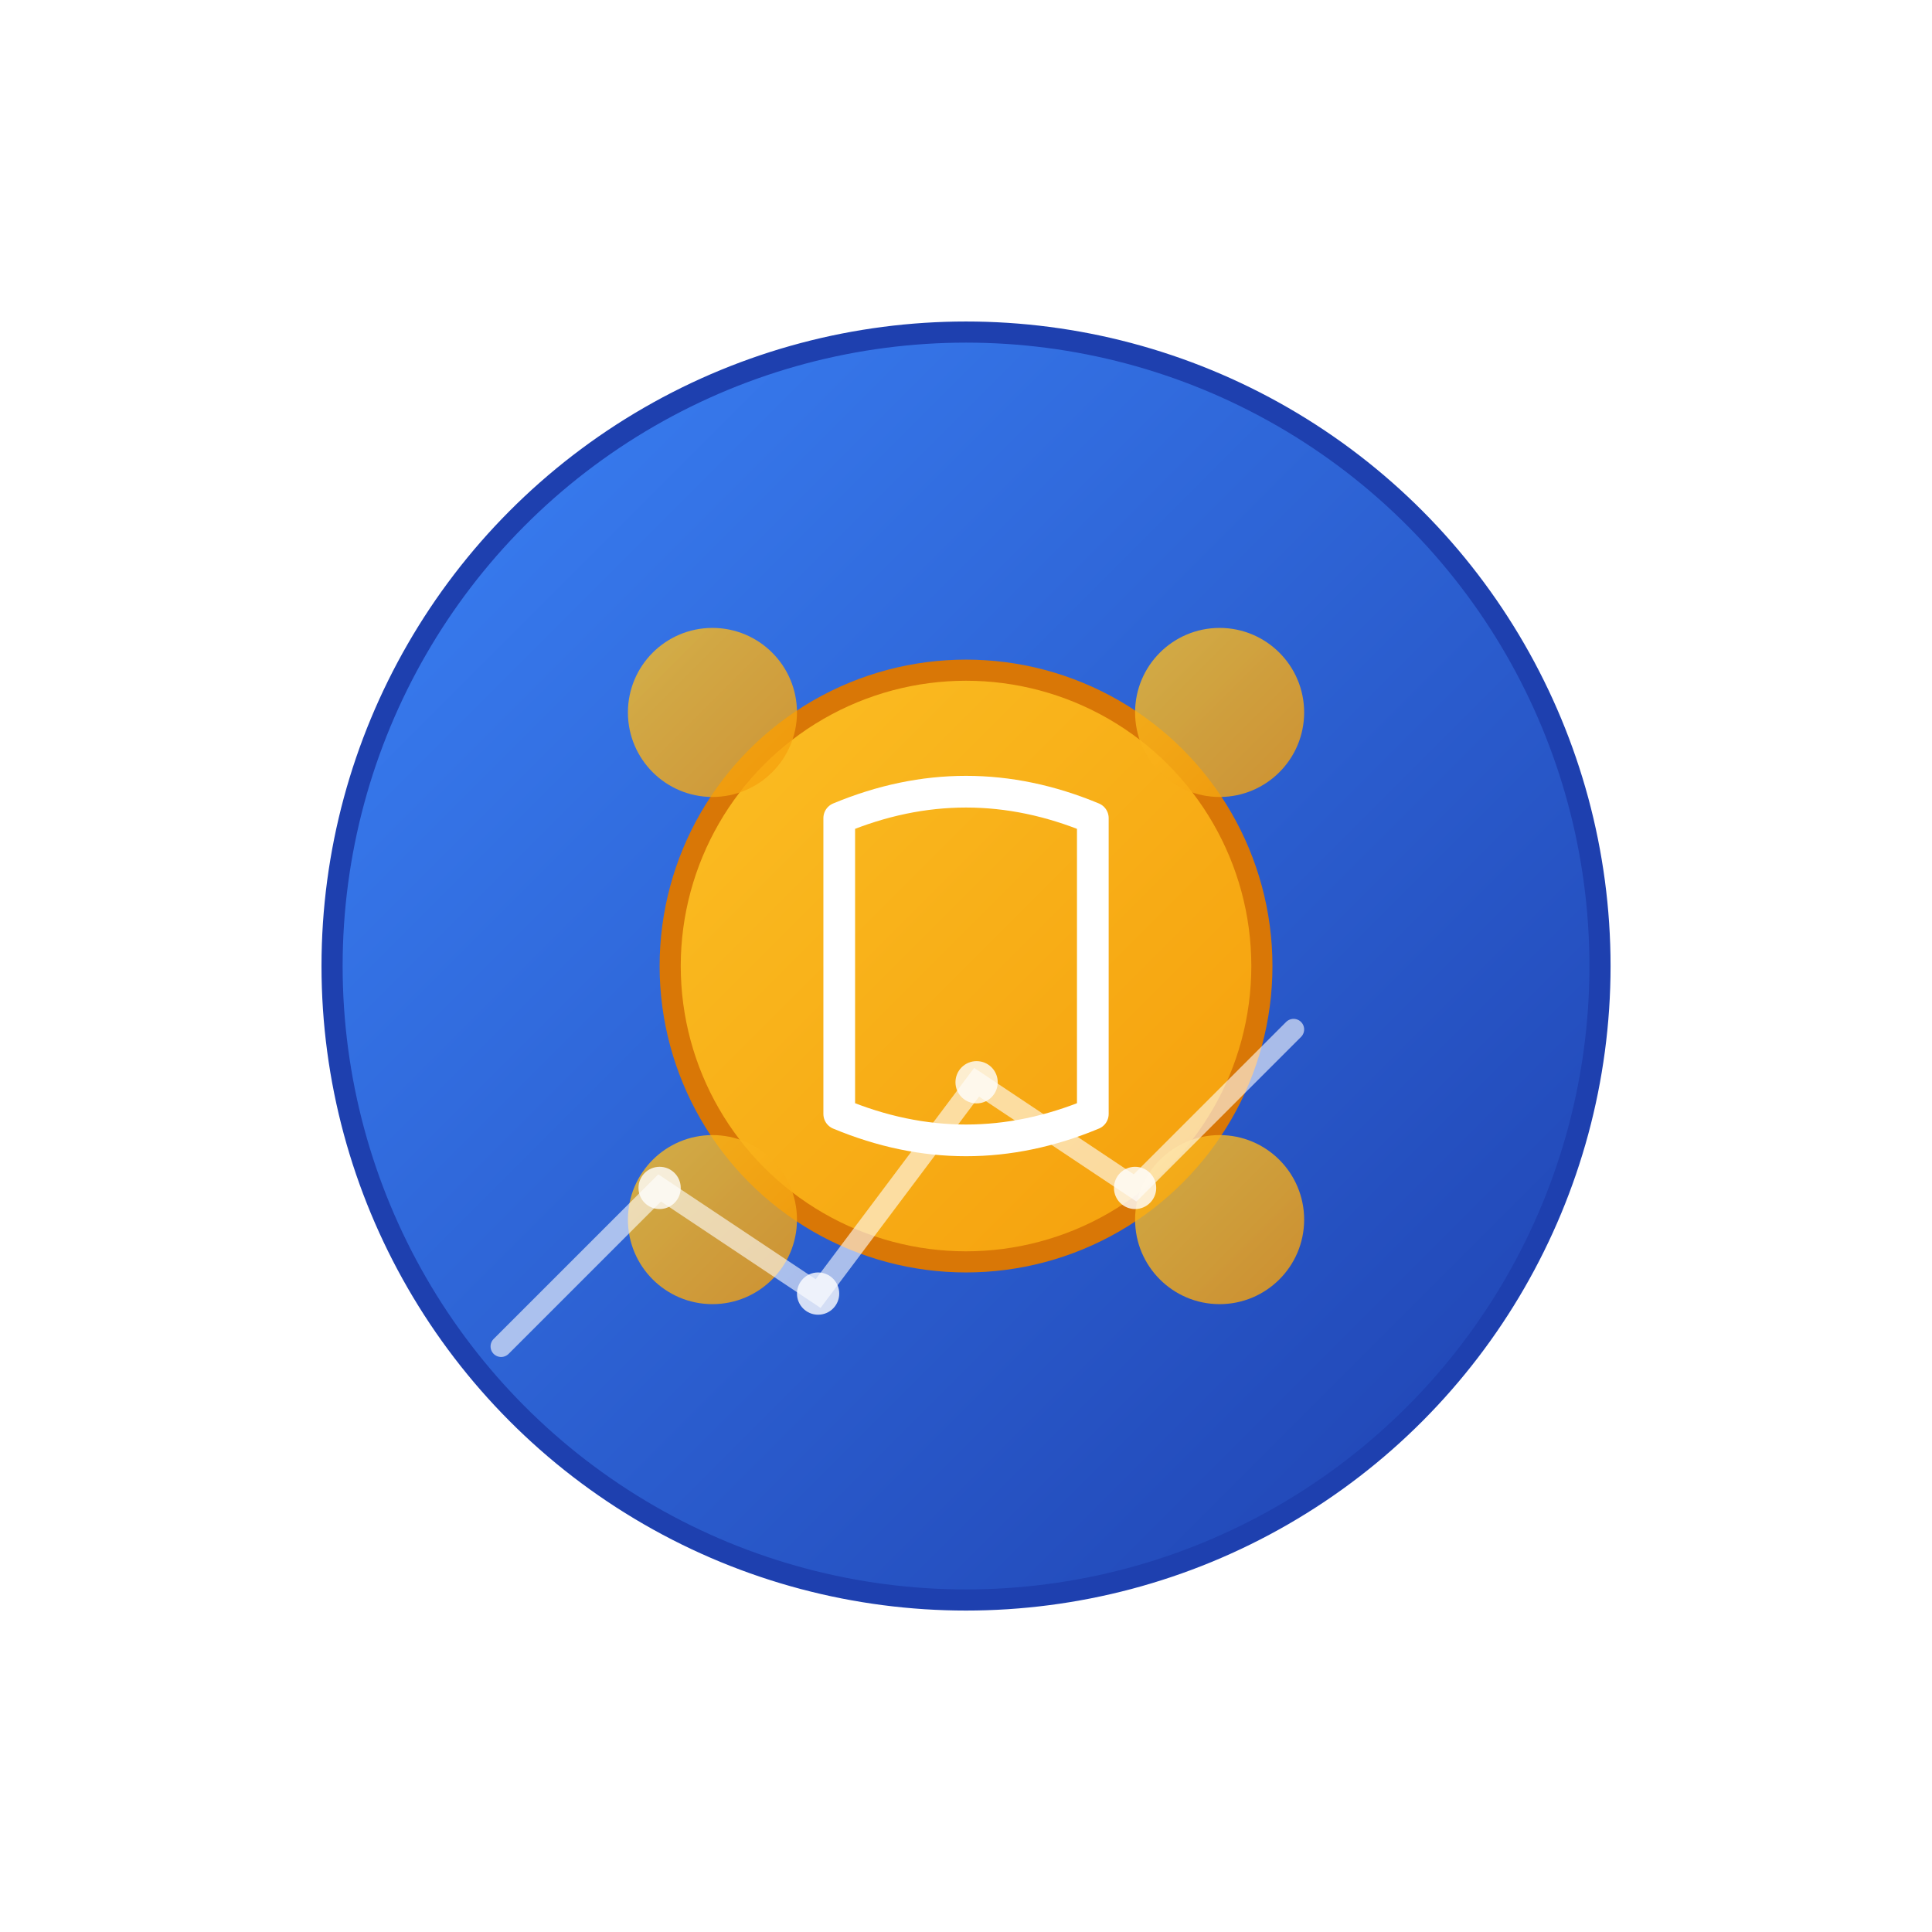 <svg xmlns="http://www.w3.org/2000/svg" version="1.1" xmlns:xlink="http://www.w3.org/1999/xlink" width="1000" height="1000"><style>
    #light-icon {
      display: inline;
    }
    #dark-icon {
      display: none;
    }

    @media (prefers-color-scheme: dark) {
      #light-icon {
        display: none;
      }
      #dark-icon {
        display: inline;
      }
    }
  </style><g id="light-icon"><svg xmlns="http://www.w3.org/2000/svg" version="1.1" xmlns:xlink="http://www.w3.org/1999/xlink" width="1000" height="1000"><g clip-path="url(#SvgjsClipPath1032)"><rect width="1000" height="1000" fill="#ffffff"></rect><g transform="matrix(5.469,0,0,5.469,150,150)"><svg xmlns="http://www.w3.org/2000/svg" version="1.1" xmlns:xlink="http://www.w3.org/1999/xlink" width="128" height="128"><svg xmlns="http://www.w3.org/2000/svg" fill="none" viewBox="0 0 128 128">
  <!-- Fondo circular con gradiente -->
  <defs>
    <linearGradient id="bgGradient" x1="0%" y1="0%" x2="100%" y2="100%">
      <stop offset="0%" style="stop-color:#3b82f6;stop-opacity:1"></stop>
      <stop offset="100%" style="stop-color:#1e40af;stop-opacity:1"></stop>
    </linearGradient>
    <linearGradient id="coinGradient" x1="0%" y1="0%" x2="100%" y2="100%">
      <stop offset="0%" style="stop-color:#fbbf24;stop-opacity:1"></stop>
      <stop offset="100%" style="stop-color:#f59e0b;stop-opacity:1"></stop>
    </linearGradient>
  <clipPath id="SvgjsClipPath1032"><rect width="1000" height="1000" x="0" y="0" rx="350" ry="350"></rect></clipPath></defs>
  
  <!-- Círculo de fondo -->
  <circle cx="64" cy="64" r="60" fill="url(#bgGradient)" stroke="#1e40af" stroke-width="2"></circle>
  
  <!-- Moneda principal -->
  <circle cx="64" cy="64" r="28" fill="url(#coinGradient)" stroke="#d97706" stroke-width="2"></circle>
  
  <!-- Símbolo de euro en la moneda -->
  <path d="M52 50 Q64 45 76 50 M52 78 Q64 83 76 78 M52 50 L52 78 M76 50 L76 78" stroke="#ffffff" stroke-width="3" stroke-linecap="round" fill="none"></path>
  
  <!-- Monedas pequeñas decorativas -->
  <circle cx="40" cy="40" r="8" fill="url(#coinGradient)" opacity="0.8"></circle>
  <circle cx="88" cy="40" r="8" fill="url(#coinGradient)" opacity="0.8"></circle>
  <circle cx="40" cy="88" r="8" fill="url(#coinGradient)" opacity="0.8"></circle>
  <circle cx="88" cy="88" r="8" fill="url(#coinGradient)" opacity="0.8"></circle>
  
  <!-- Líneas de gráfico -->
  <path d="M20 100 L35 85 L50 95 L65 75 L80 85 L95 70" stroke="#ffffff" stroke-width="2" stroke-linecap="round" fill="none" opacity="0.6"></path>
  
  <!-- Puntos en el gráfico -->
  <circle cx="35" cy="85" r="2" fill="#ffffff" opacity="0.8"></circle>
  <circle cx="50" cy="95" r="2" fill="#ffffff" opacity="0.8"></circle>
  <circle cx="65" cy="75" r="2" fill="#ffffff" opacity="0.8"></circle>
  <circle cx="80" cy="85" r="2" fill="#ffffff" opacity="0.8"></circle>
</svg></svg></g></g></svg></g><g id="dark-icon"><svg xmlns="http://www.w3.org/2000/svg" version="1.1" xmlns:xlink="http://www.w3.org/1999/xlink" width="1000" height="1000"><g clip-path="url(#SvgjsClipPath1033)"><rect width="1000" height="1000" fill="#ffffff"></rect><g transform="matrix(5.469,0,0,5.469,150,150)"><svg xmlns="http://www.w3.org/2000/svg" version="1.1" xmlns:xlink="http://www.w3.org/1999/xlink" width="128" height="128"><svg xmlns="http://www.w3.org/2000/svg" fill="none" viewBox="0 0 128 128">
  <!-- Fondo circular con gradiente -->
  <defs>
    <linearGradient id="bgGradient" x1="0%" y1="0%" x2="100%" y2="100%">
      <stop offset="0%" style="stop-color:#3b82f6;stop-opacity:1"></stop>
      <stop offset="100%" style="stop-color:#1e40af;stop-opacity:1"></stop>
    </linearGradient>
    <linearGradient id="coinGradient" x1="0%" y1="0%" x2="100%" y2="100%">
      <stop offset="0%" style="stop-color:#fbbf24;stop-opacity:1"></stop>
      <stop offset="100%" style="stop-color:#f59e0b;stop-opacity:1"></stop>
    </linearGradient>
  <clipPath id="SvgjsClipPath1033"><rect width="1000" height="1000" x="0" y="0" rx="350" ry="350"></rect></clipPath></defs>
  
  <!-- Círculo de fondo -->
  <circle cx="64" cy="64" r="60" fill="url(#bgGradient)" stroke="#1e40af" stroke-width="2"></circle>
  
  <!-- Moneda principal -->
  <circle cx="64" cy="64" r="28" fill="url(#coinGradient)" stroke="#d97706" stroke-width="2"></circle>
  
  <!-- Símbolo de euro en la moneda -->
  <path d="M52 50 Q64 45 76 50 M52 78 Q64 83 76 78 M52 50 L52 78 M76 50 L76 78" stroke="#ffffff" stroke-width="3" stroke-linecap="round" fill="none"></path>
  
  <!-- Monedas pequeñas decorativas -->
  <circle cx="40" cy="40" r="8" fill="url(#coinGradient)" opacity="0.8"></circle>
  <circle cx="88" cy="40" r="8" fill="url(#coinGradient)" opacity="0.8"></circle>
  <circle cx="40" cy="88" r="8" fill="url(#coinGradient)" opacity="0.8"></circle>
  <circle cx="88" cy="88" r="8" fill="url(#coinGradient)" opacity="0.8"></circle>
  
  <!-- Líneas de gráfico -->
  <path d="M20 100 L35 85 L50 95 L65 75 L80 85 L95 70" stroke="#ffffff" stroke-width="2" stroke-linecap="round" fill="none" opacity="0.6"></path>
  
  <!-- Puntos en el gráfico -->
  <circle cx="35" cy="85" r="2" fill="#ffffff" opacity="0.8"></circle>
  <circle cx="50" cy="95" r="2" fill="#ffffff" opacity="0.8"></circle>
  <circle cx="65" cy="75" r="2" fill="#ffffff" opacity="0.8"></circle>
  <circle cx="80" cy="85" r="2" fill="#ffffff" opacity="0.8"></circle>
</svg></svg></g></g></svg></g></svg>